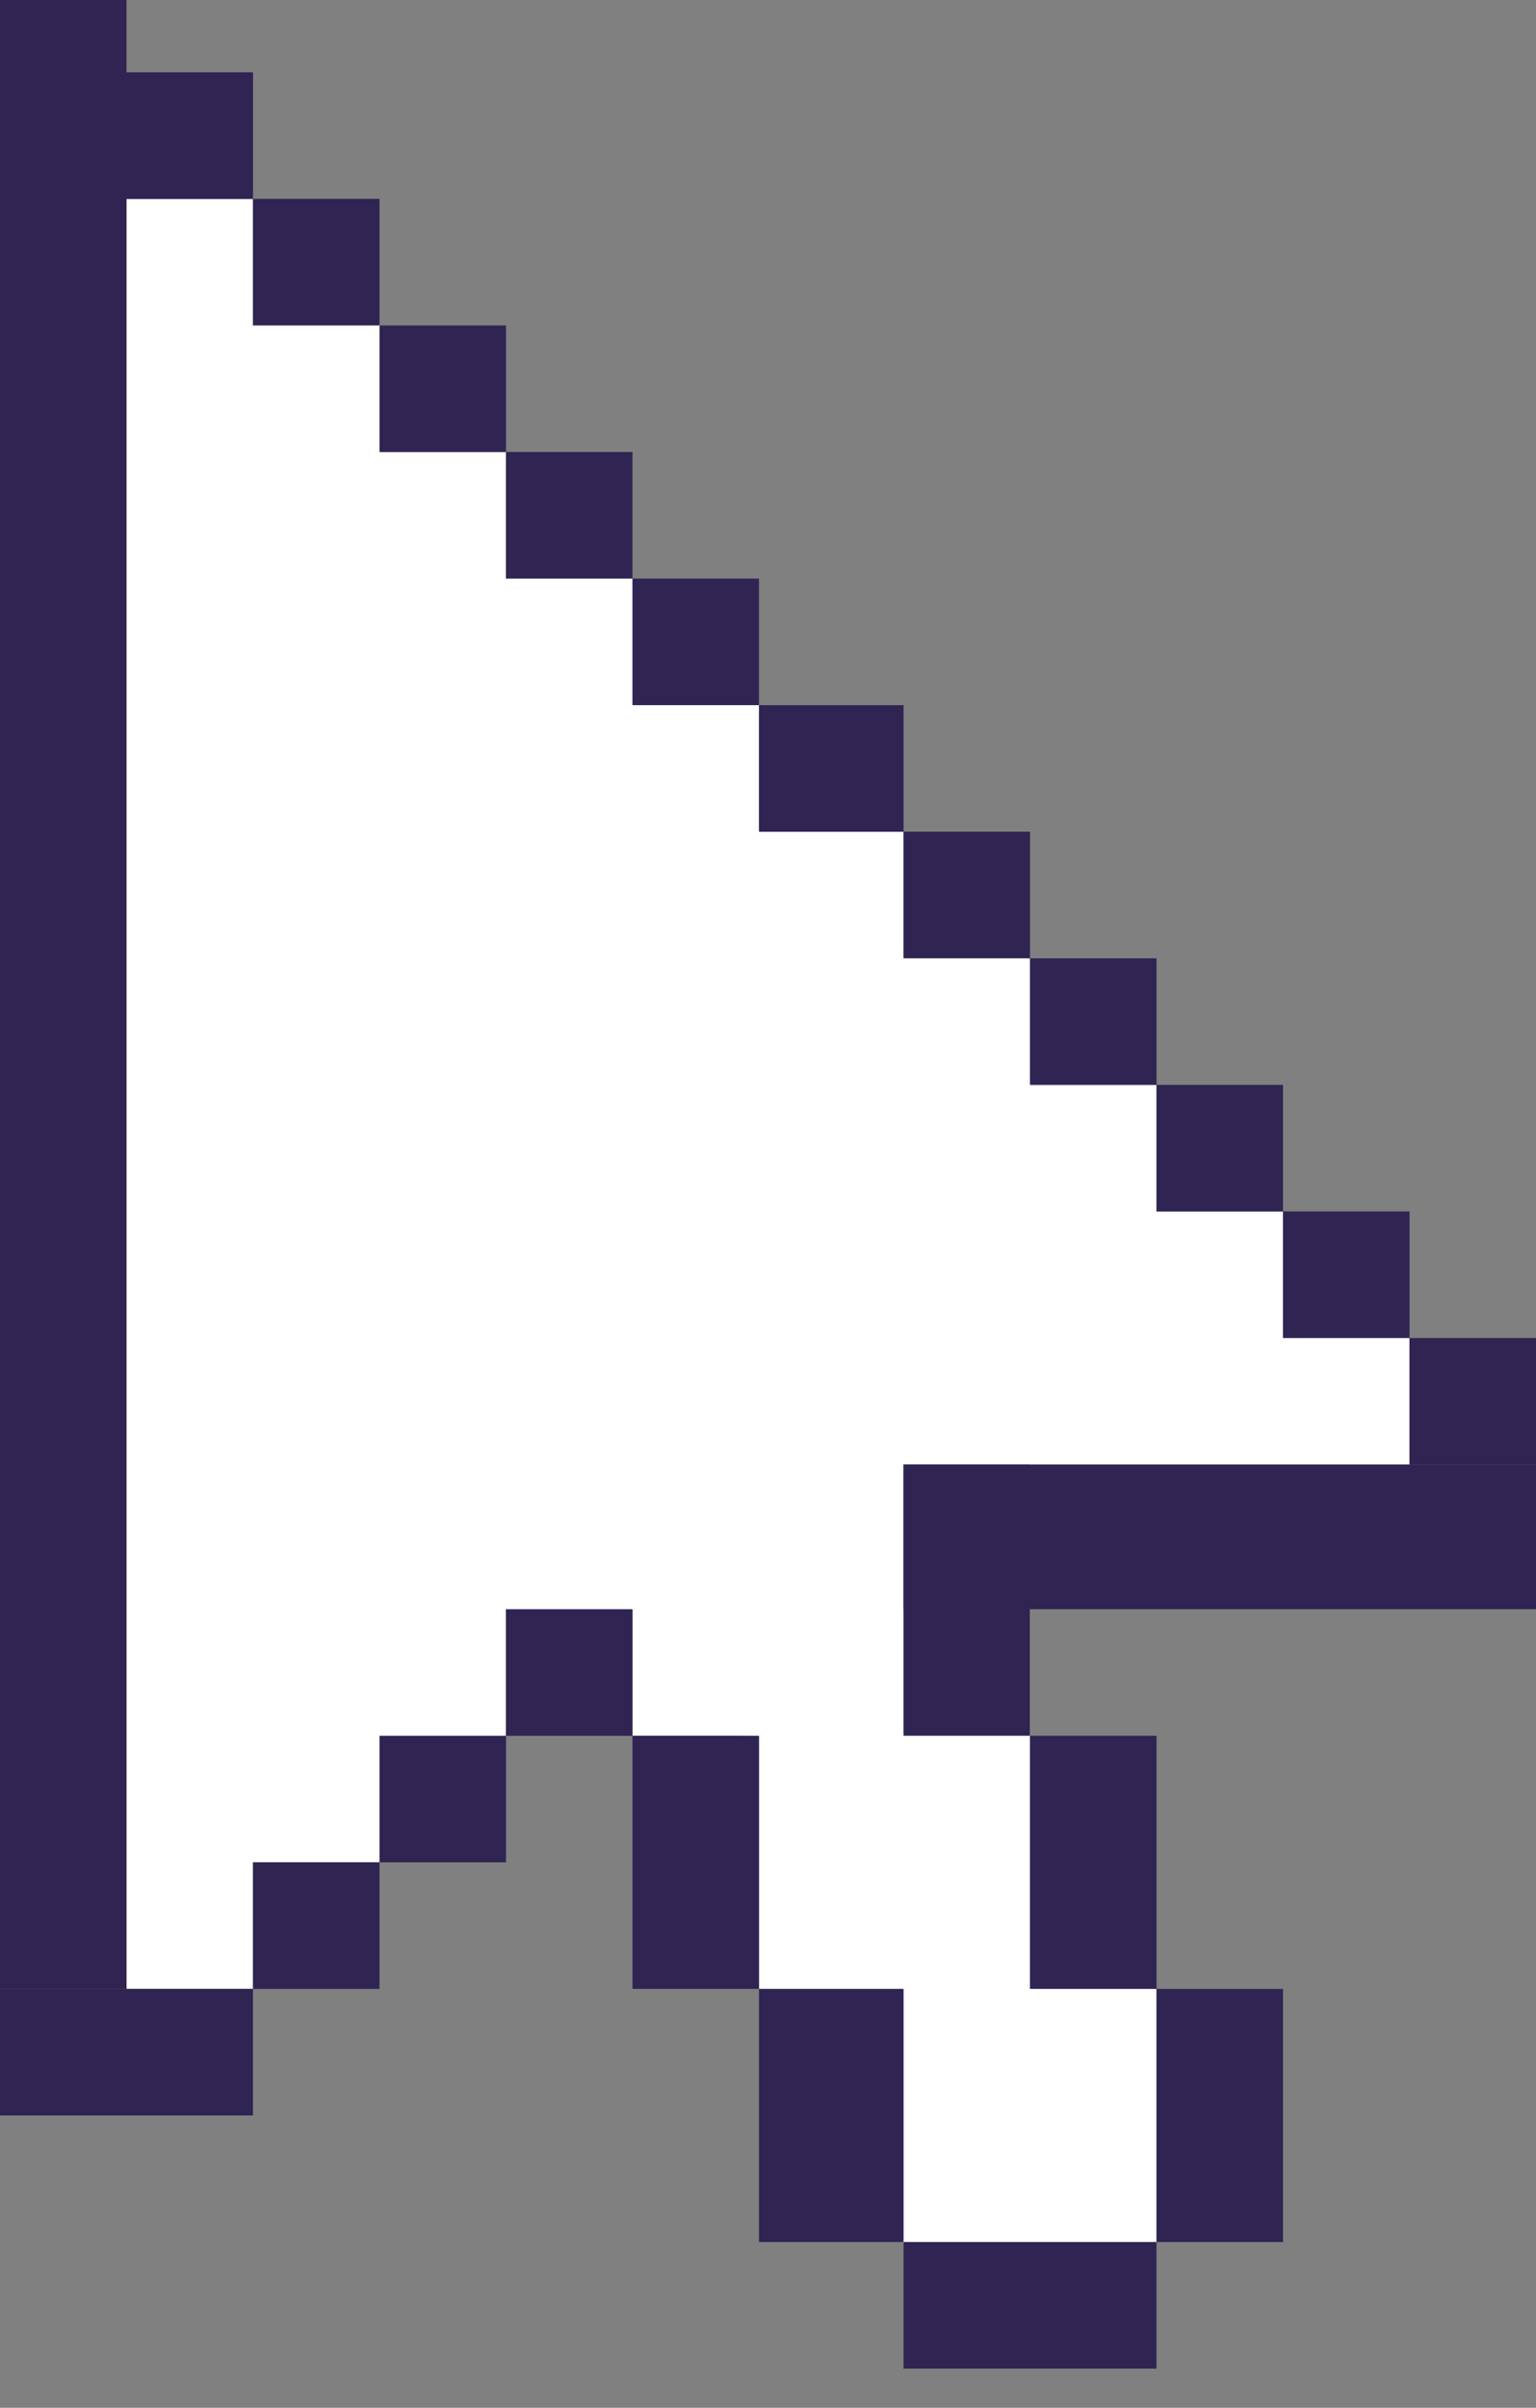 <?xml version="1.0" encoding="UTF-8"?> <svg xmlns="http://www.w3.org/2000/svg" width="30" height="47" viewBox="0 0 30 47" fill="none"><rect x="0" y="0" width="30" height="47" fill="#808080" stroke="none"/> <path d="M2.471 3.882H4.941V6.348H7.418V8.825H9.879V11.293H12.355V13.764H14.824V16.189H17.638V18.699H20.087V21.186H22.5V23.652H25.059V26.117H27.5V28.585H17.638V33.822H20.087V38.824H22.552V43.779H17.638V38.824H14.866V33.889L12.366 33.822V31.416H9.866V33.889H7.423V36.33H4.941V38.824H2.471V3.882Z" fill="white"></path> <rect x="4.941" y="6.353" width="2.471" height="30" fill="white"></rect> <rect x="7.412" y="8.823" width="2.471" height="25.059" fill="white"></rect> <rect x="9.882" y="11.294" width="2.471" height="20.118" fill="white"></rect> <rect x="12.353" y="13.765" width="2.471" height="20.118" fill="white"></rect> <rect x="14.824" y="16.235" width="2.824" height="22.588" fill="white"></rect> <rect x="17.647" y="18.706" width="2.471" height="25.059" fill="white"></rect> <rect x="20.118" y="21.177" width="2.471" height="7.412" fill="white"></rect> <rect x="22.588" y="23.647" width="2.471" height="4.941" fill="white"></rect> <rect x="25.059" y="26.118" width="2.471" height="2.471" fill="white"></rect> <rect x="20.118" y="38.824" width="2.471" height="4.941" fill="white"></rect> <rect x="12.353" y="33.882" width="2.471" height="4.941" fill="#302452"></rect> <rect x="20.118" y="33.882" width="2.471" height="4.941" fill="#302452"></rect> <rect x="17.647" y="28.588" width="2.471" height="5.294" fill="#302452"></rect> <rect x="17.647" y="31.412" width="2.824" height="12.353" transform="rotate(-90 17.647 31.412)" fill="#302452"></rect> <rect x="14.824" y="38.824" width="2.824" height="4.941" fill="#302452"></rect> <rect x="22.588" y="38.824" width="2.471" height="4.941" fill="#302452"></rect> <rect x="17.647" y="46.235" width="2.471" height="4.941" transform="rotate(-90 17.647 46.235)" fill="#302452"></rect> <rect y="41.294" width="2.471" height="4.941" transform="rotate(-90 0 41.294)" fill="#302452"></rect> <rect x="9.882" y="31.412" width="2.471" height="2.471" fill="#302452"></rect> <rect x="2.471" y="1.412" width="2.471" height="2.471" fill="#302452"></rect> <rect x="4.941" y="3.882" width="2.471" height="2.471" fill="#302452"></rect> <rect x="7.412" y="6.353" width="2.471" height="2.471" fill="#302452"></rect> <rect x="9.882" y="8.823" width="2.471" height="2.471" fill="#302452"></rect> <rect x="12.353" y="11.294" width="2.471" height="2.471" fill="#302452"></rect> <rect x="14.824" y="13.765" width="2.824" height="2.471" fill="#302452"></rect> <rect x="17.647" y="16.235" width="2.471" height="2.471" fill="#302452"></rect> <rect x="20.118" y="18.706" width="2.471" height="2.471" fill="#302452"></rect> <rect x="22.588" y="21.177" width="2.471" height="2.471" fill="#302452"></rect> <rect x="25.059" y="23.647" width="2.471" height="2.471" fill="#302452"></rect> <rect x="27.529" y="26.118" width="2.471" height="2.471" fill="#302452"></rect> <rect x="7.412" y="33.882" width="2.471" height="2.471" fill="#302452"></rect> <rect x="4.941" y="36.353" width="2.471" height="2.471" fill="#302452"></rect> <rect width="2.471" height="38.824" fill="#302452"></rect> </svg> 